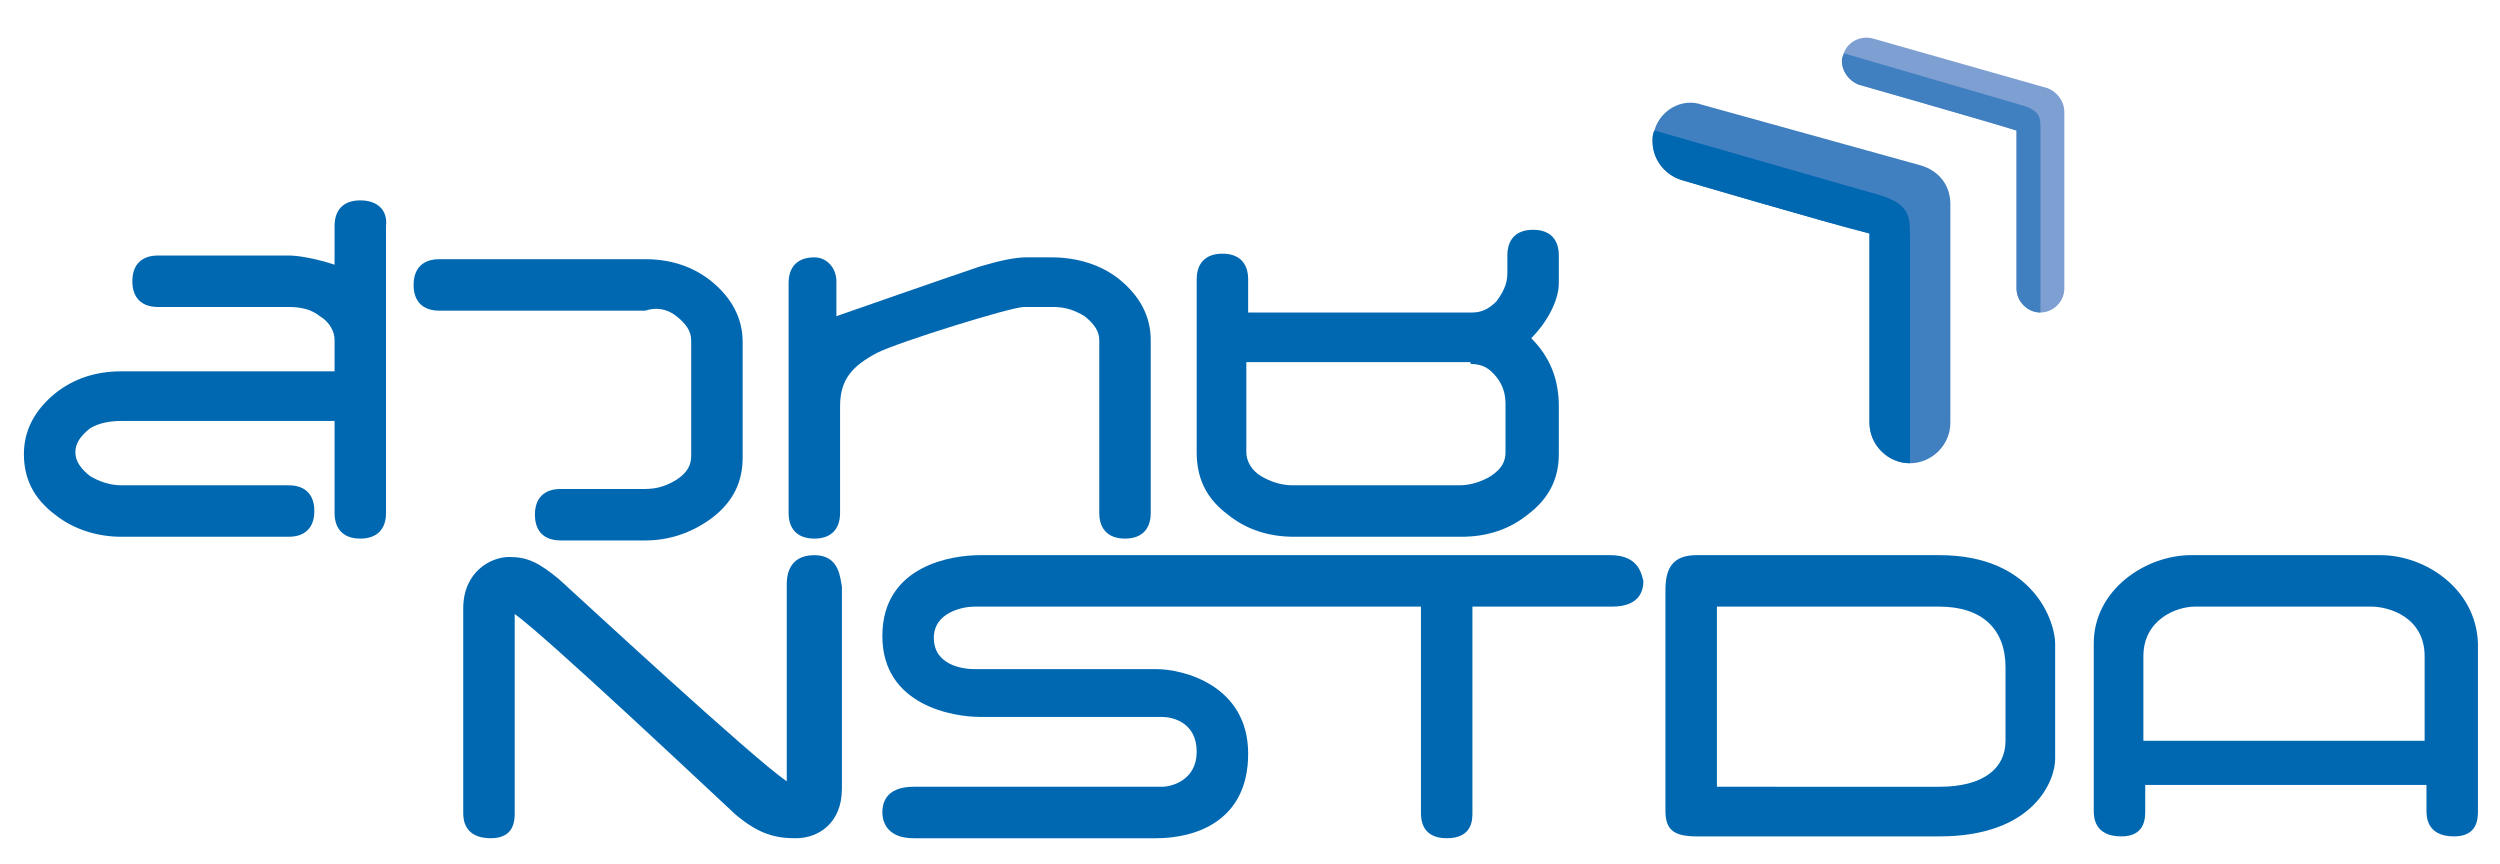 <?xml version="1.0" encoding="utf-8"?>
<!-- Generator: Adobe Illustrator 23.0.3, SVG Export Plug-In . SVG Version: 6.00 Build 0)  -->
<svg version="1.1" id="Layer_1" xmlns="http://www.w3.org/2000/svg" xmlns:xlink="http://www.w3.org/1999/xlink" x="0px" y="0px"
	 viewBox="0 0 136 47" style="enable-background:new 0 0 136 47;" xml:space="preserve">
<style type="text/css">
	.st0{fill:#0067B1;}
	.st1{fill:#407FC0;}
	.st2{fill:#7D9FD2;}
</style>
<path class="st0" d="M19.6,10.9c-0.9,0-1.4,0.5-1.4,1.4v1.2v0.9c-0.9-0.3-1.9-0.5-2.5-0.5H8.6c-0.9,0-1.4,0.5-1.4,1.4
	c0,0.9,0.5,1.4,1.4,1.4h7.1c0.6,0,1.2,0.1,1.7,0.5c0.5,0.3,0.8,0.8,0.8,1.3v0.9v0.8H6.6c-1.4,0-2.6,0.4-3.6,1.2
	c-1.1,0.9-1.7,2-1.7,3.3C1.3,26,1.8,27.1,3,28c1,0.8,2.3,1.2,3.6,1.2h9.1c0.9,0,1.4-0.5,1.4-1.4c0-0.9-0.5-1.4-1.4-1.4H6.6
	c-0.6,0-1.2-0.2-1.7-0.5c-0.5-0.4-0.8-0.8-0.8-1.3c0-0.5,0.3-0.9,0.8-1.3C5.4,23,6,22.9,6.6,22.9h11.6v5c0,0.9,0.5,1.4,1.4,1.4
	c0.9,0,1.4-0.5,1.4-1.4v-8.6v-0.9v-3v-1.9v-1.2C21.1,11.4,20.5,10.9,19.6,10.9"/>
<path class="st0" d="M36.8,17.2c0.5,0.4,0.8,0.8,0.8,1.3v6.3c0,0.5-0.2,0.9-0.8,1.3c-0.5,0.3-1,0.5-1.7,0.5h-4.6
	c-0.9,0-1.4,0.5-1.4,1.4c0,0.9,0.5,1.4,1.4,1.4h4.6c1.3,0,2.5-0.4,3.6-1.2c1.2-0.9,1.7-2,1.7-3.3v-6.3c0-1.3-0.6-2.4-1.7-3.3
	c-1-0.8-2.2-1.2-3.6-1.2H23.9c-0.9,0-1.4,0.5-1.4,1.4c0,0.9,0.5,1.4,1.4,1.4h11.2C35.7,16.7,36.3,16.8,36.8,17.2"/>
<path class="st0" d="M57.3,16.7c0.7,0,1.2,0.2,1.7,0.5c0.5,0.4,0.8,0.8,0.8,1.3v9.4c0,0.9,0.5,1.4,1.4,1.4c0.9,0,1.4-0.5,1.4-1.4
	v-9.4c0-1.3-0.6-2.4-1.7-3.3c-1-0.8-2.3-1.2-3.7-1.2h-1.4c-0.6,0-1.5,0.2-2.5,0.5c-1.5,0.5-7.8,2.7-7.8,2.7v-1.9
	c0-0.7-0.5-1.3-1.2-1.3c-0.9,0-1.4,0.5-1.4,1.4v12.5c0,0.9,0.5,1.4,1.4,1.4c0.9,0,1.4-0.5,1.4-1.4v-5.8c0-1.5,0.7-2.2,2-2.9
	c1.2-0.6,7.3-2.5,8-2.5H57.3z"/>
<path class="st0" d="M80,19.8c0.6,0,1,0.2,1.4,0.7c0.4,0.5,0.5,1,0.5,1.5v2.6c0,0.5-0.2,0.9-0.8,1.3c-0.5,0.3-1.1,0.5-1.7,0.5h-9.1
	c-0.6,0-1.2-0.2-1.7-0.5c-0.5-0.3-0.8-0.8-0.8-1.3v-4.9H80z M66.8,28c1,0.8,2.2,1.2,3.6,1.2h9.1c1.4,0,2.6-0.4,3.6-1.2
	c1.2-0.9,1.7-2,1.7-3.3v-2.6c0-1.5-0.5-2.7-1.5-3.7c0.8-0.8,1.5-2,1.5-3v-1.5c0-0.9-0.5-1.4-1.4-1.4c-0.9,0-1.4,0.5-1.4,1.4v1
	c0,0.6-0.3,1.1-0.6,1.5c-0.4,0.4-0.8,0.6-1.3,0.6H67.9v-1.8c0-0.9-0.5-1.4-1.4-1.4c-0.9,0-1.4,0.5-1.4,1.4v9.4
	C65.1,26,65.6,27.1,66.8,28"/>
<path class="st0" d="M44.3,30.2c-1.5,0-1.5,1.3-1.5,1.6v10.7C41,41.3,31.4,32.4,30.4,31.5c-1.1-0.9-1.7-1.2-2.7-1.2
	s-2.5,0.8-2.5,2.8v11.1c0,0.3,0,1.4,1.5,1.4c1.3,0,1.3-1,1.3-1.4v-9.6v-1.2c1.8,1.3,10.7,9.7,12,10.9c1.3,1.1,2.2,1.3,3.3,1.3
	c1.2,0,2.5-0.8,2.5-2.7v-11C45.7,31.5,45.7,30.2,44.3,30.2"/>
<path class="st0" d="M87.6,30.2H73h-3.2H53.3c-1.4,0-5.3,0.5-5.3,4.4c0,3.8,3.9,4.4,5.3,4.4h9.9c0.6,0,1.9,0.3,1.9,1.9
	c0,1.5-1.3,1.9-1.9,1.9H49.7c-1.6,0-1.7,1-1.7,1.4c0,0.3,0.1,1.4,1.7,1.4h13.2c2.1,0,5-0.9,5-4.6c0-3.7-3.5-4.6-5-4.6H53
	c-0.6,0-2.2-0.2-2.2-1.7c0-1.4,1.6-1.7,2.2-1.7h16.8H73h4.3v11.2c0,0.3,0,1.4,1.4,1.4c1.4,0,1.4-1,1.4-1.4V33h7.6
	c1.6,0,1.7-1,1.7-1.4C89.3,31.3,89.2,30.2,87.6,30.2"/>
<path class="st0" d="M109.1,36.3v4c0,1.5-1.2,2.5-3.6,2.5H93.4V33h12.1C107.8,33,109.1,34.2,109.1,36.3 M105.5,30.2H92.3
	c-1.3,0-1.7,0.7-1.7,1.9v12c0,1,0.4,1.4,1.7,1.4h13.2c5.2,0,6.3-3.1,6.3-4.2V35C111.8,33.9,110.7,30.2,105.5,30.2"/>
<path class="st0" d="M131.9,40.3h-15.3v-4.6c0-2,1.8-2.7,2.8-2.7h9.6c1,0,2.9,0.6,2.9,2.7V40.3z M129.5,30.2h-10.3
	c-2.5,0-5.3,1.9-5.3,4.8v9.1c0,0.3,0,1.4,1.5,1.4c1.3,0,1.3-1,1.3-1.4v-1.4h15.3v1.4c0,0.3,0,1.4,1.5,1.4c1.3,0,1.3-1,1.3-1.4V35
	C134.7,32,131.9,30.2,129.5,30.2"/>
<path class="st1" d="M90,7.1c-0.1,0.2-0.1,0.4-0.1,0.6c0,0.9,0.6,1.8,1.6,2.1c0,0,7.8,2.3,10.2,2.9V23c0,1.2,1,2.2,2.2,2.2
	s2.2-1,2.2-2.2V11.1c0-1-0.6-1.8-1.6-2.1L92.6,5.7C91.5,5.3,90.3,6,90,7.1"/>
<path class="st0" d="M90,7.1c-0.1,0.2-0.1,0.4-0.1,0.6c0,0.9,0.6,1.8,1.6,2.1c0,0,7.8,2.3,10.2,2.9V23c0,1.2,1,2.2,2.2,2.2V12.8
	c0-1,0-1.7-1.7-2.2L90,7.1z"/>
<path class="st2" d="M100.3,2.9c0,0.1-0.1,0.2-0.1,0.4c0,0.6,0.4,1.1,0.9,1.3c0,0,7,2,8.6,2.5v8.6c0,0.7,0.6,1.3,1.3,1.3
	c0.7,0,1.3-0.6,1.3-1.3V6.1c0-0.6-0.4-1.1-0.9-1.3l-9.5-2.7C101.2,1.9,100.5,2.3,100.3,2.9"/>
<path class="st1" d="M100.3,2.9c0,0.1-0.1,0.2-0.1,0.4c0,0.6,0.4,1.1,0.9,1.3c0,0,7,2,8.6,2.5v8.6c0,0.7,0.6,1.3,1.3,1.3V7
	c0-0.6,0-1-1.1-1.3L100.3,2.9z"/>
</svg>
